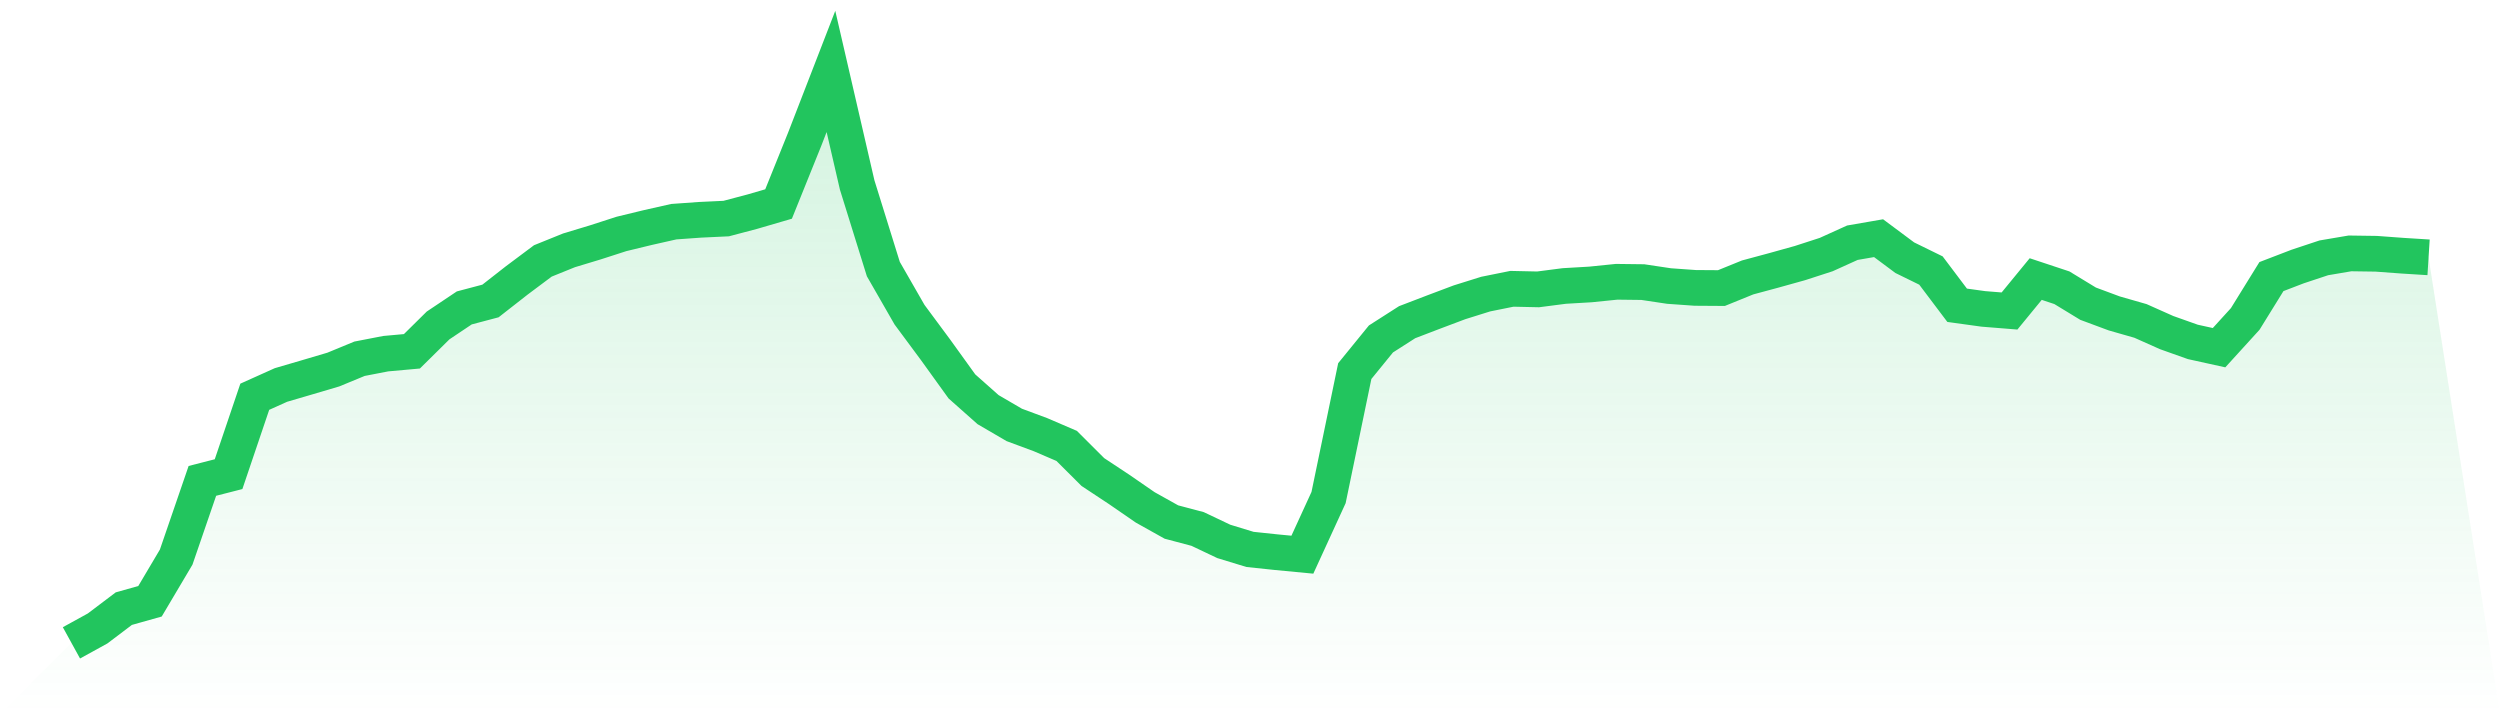<svg viewBox="0 0 140 40" xmlns="http://www.w3.org/2000/svg">
<defs>
<linearGradient id="gradient" x1="0" x2="0" y1="0" y2="1">
<stop offset="0%" stop-color="#22c55e" stop-opacity="0.2"/>
<stop offset="100%" stop-color="#22c55e" stop-opacity="0"/>
</linearGradient>
</defs>
<path d="M4,36 L4,36 L5.467,35.193 L6.933,34.084 L8.4,33.671 L9.867,31.196 L11.333,26.929 L12.8,26.553 L14.267,22.218 L15.733,21.559 L17.2,21.129 L18.667,20.695 L20.133,20.09 L21.6,19.806 L23.067,19.673 L24.533,18.225 L26,17.243 L27.467,16.855 L28.933,15.708 L30.4,14.611 L31.867,14.018 L33.333,13.575 L34.8,13.101 L36.267,12.745 L37.733,12.414 L39.2,12.309 L40.667,12.24 L42.133,11.852 L43.6,11.424 L45.067,7.784 L46.533,4 L48,10.353 L49.467,15.068 L50.933,17.622 L52.4,19.602 L53.867,21.639 L55.333,22.94 L56.8,23.796 L58.267,24.341 L59.733,24.971 L61.2,26.434 L62.667,27.404 L64.133,28.414 L65.6,29.234 L67.067,29.623 L68.533,30.319 L70,30.767 L71.467,30.922 L72.933,31.062 L74.4,27.862 L75.867,20.782 L77.333,18.981 L78.8,18.042 L80.267,17.48 L81.733,16.928 L83.2,16.469 L84.667,16.173 L86.133,16.205 L87.6,16.015 L89.067,15.929 L90.533,15.78 L92,15.798 L93.467,16.018 L94.933,16.122 L96.4,16.132 L97.867,15.536 L99.333,15.141 L100.8,14.732 L102.267,14.256 L103.733,13.592 L105.2,13.338 L106.667,14.431 L108.133,15.149 L109.6,17.095 L111.067,17.298 L112.533,17.416 L114,15.627 L115.467,16.114 L116.933,17.007 L118.4,17.552 L119.867,17.972 L121.333,18.626 L122.8,19.147 L124.267,19.47 L125.733,17.86 L127.2,15.489 L128.667,14.926 L130.133,14.439 L131.6,14.19 L133.067,14.211 L134.533,14.319 L136,14.411 L140,40 L0,40 z" fill="url(#gradient)"/>
<path d="M4,36 L4,36 L5.467,35.193 L6.933,34.084 L8.4,33.671 L9.867,31.196 L11.333,26.929 L12.8,26.553 L14.267,22.218 L15.733,21.559 L17.2,21.129 L18.667,20.695 L20.133,20.09 L21.6,19.806 L23.067,19.673 L24.533,18.225 L26,17.243 L27.467,16.855 L28.933,15.708 L30.4,14.611 L31.867,14.018 L33.333,13.575 L34.8,13.101 L36.267,12.745 L37.733,12.414 L39.2,12.309 L40.667,12.24 L42.133,11.852 L43.6,11.424 L45.067,7.784 L46.533,4 L48,10.353 L49.467,15.068 L50.933,17.622 L52.4,19.602 L53.867,21.639 L55.333,22.94 L56.8,23.796 L58.267,24.341 L59.733,24.971 L61.2,26.434 L62.667,27.404 L64.133,28.414 L65.6,29.234 L67.067,29.623 L68.533,30.319 L70,30.767 L71.467,30.922 L72.933,31.062 L74.4,27.862 L75.867,20.782 L77.333,18.981 L78.8,18.042 L80.267,17.48 L81.733,16.928 L83.2,16.469 L84.667,16.173 L86.133,16.205 L87.6,16.015 L89.067,15.929 L90.533,15.78 L92,15.798 L93.467,16.018 L94.933,16.122 L96.4,16.132 L97.867,15.536 L99.333,15.141 L100.8,14.732 L102.267,14.256 L103.733,13.592 L105.2,13.338 L106.667,14.431 L108.133,15.149 L109.6,17.095 L111.067,17.298 L112.533,17.416 L114,15.627 L115.467,16.114 L116.933,17.007 L118.4,17.552 L119.867,17.972 L121.333,18.626 L122.8,19.147 L124.267,19.47 L125.733,17.86 L127.2,15.489 L128.667,14.926 L130.133,14.439 L131.6,14.19 L133.067,14.211 L134.533,14.319 L136,14.411" fill="none" stroke="#22c55e" stroke-width="2"/>
</svg>